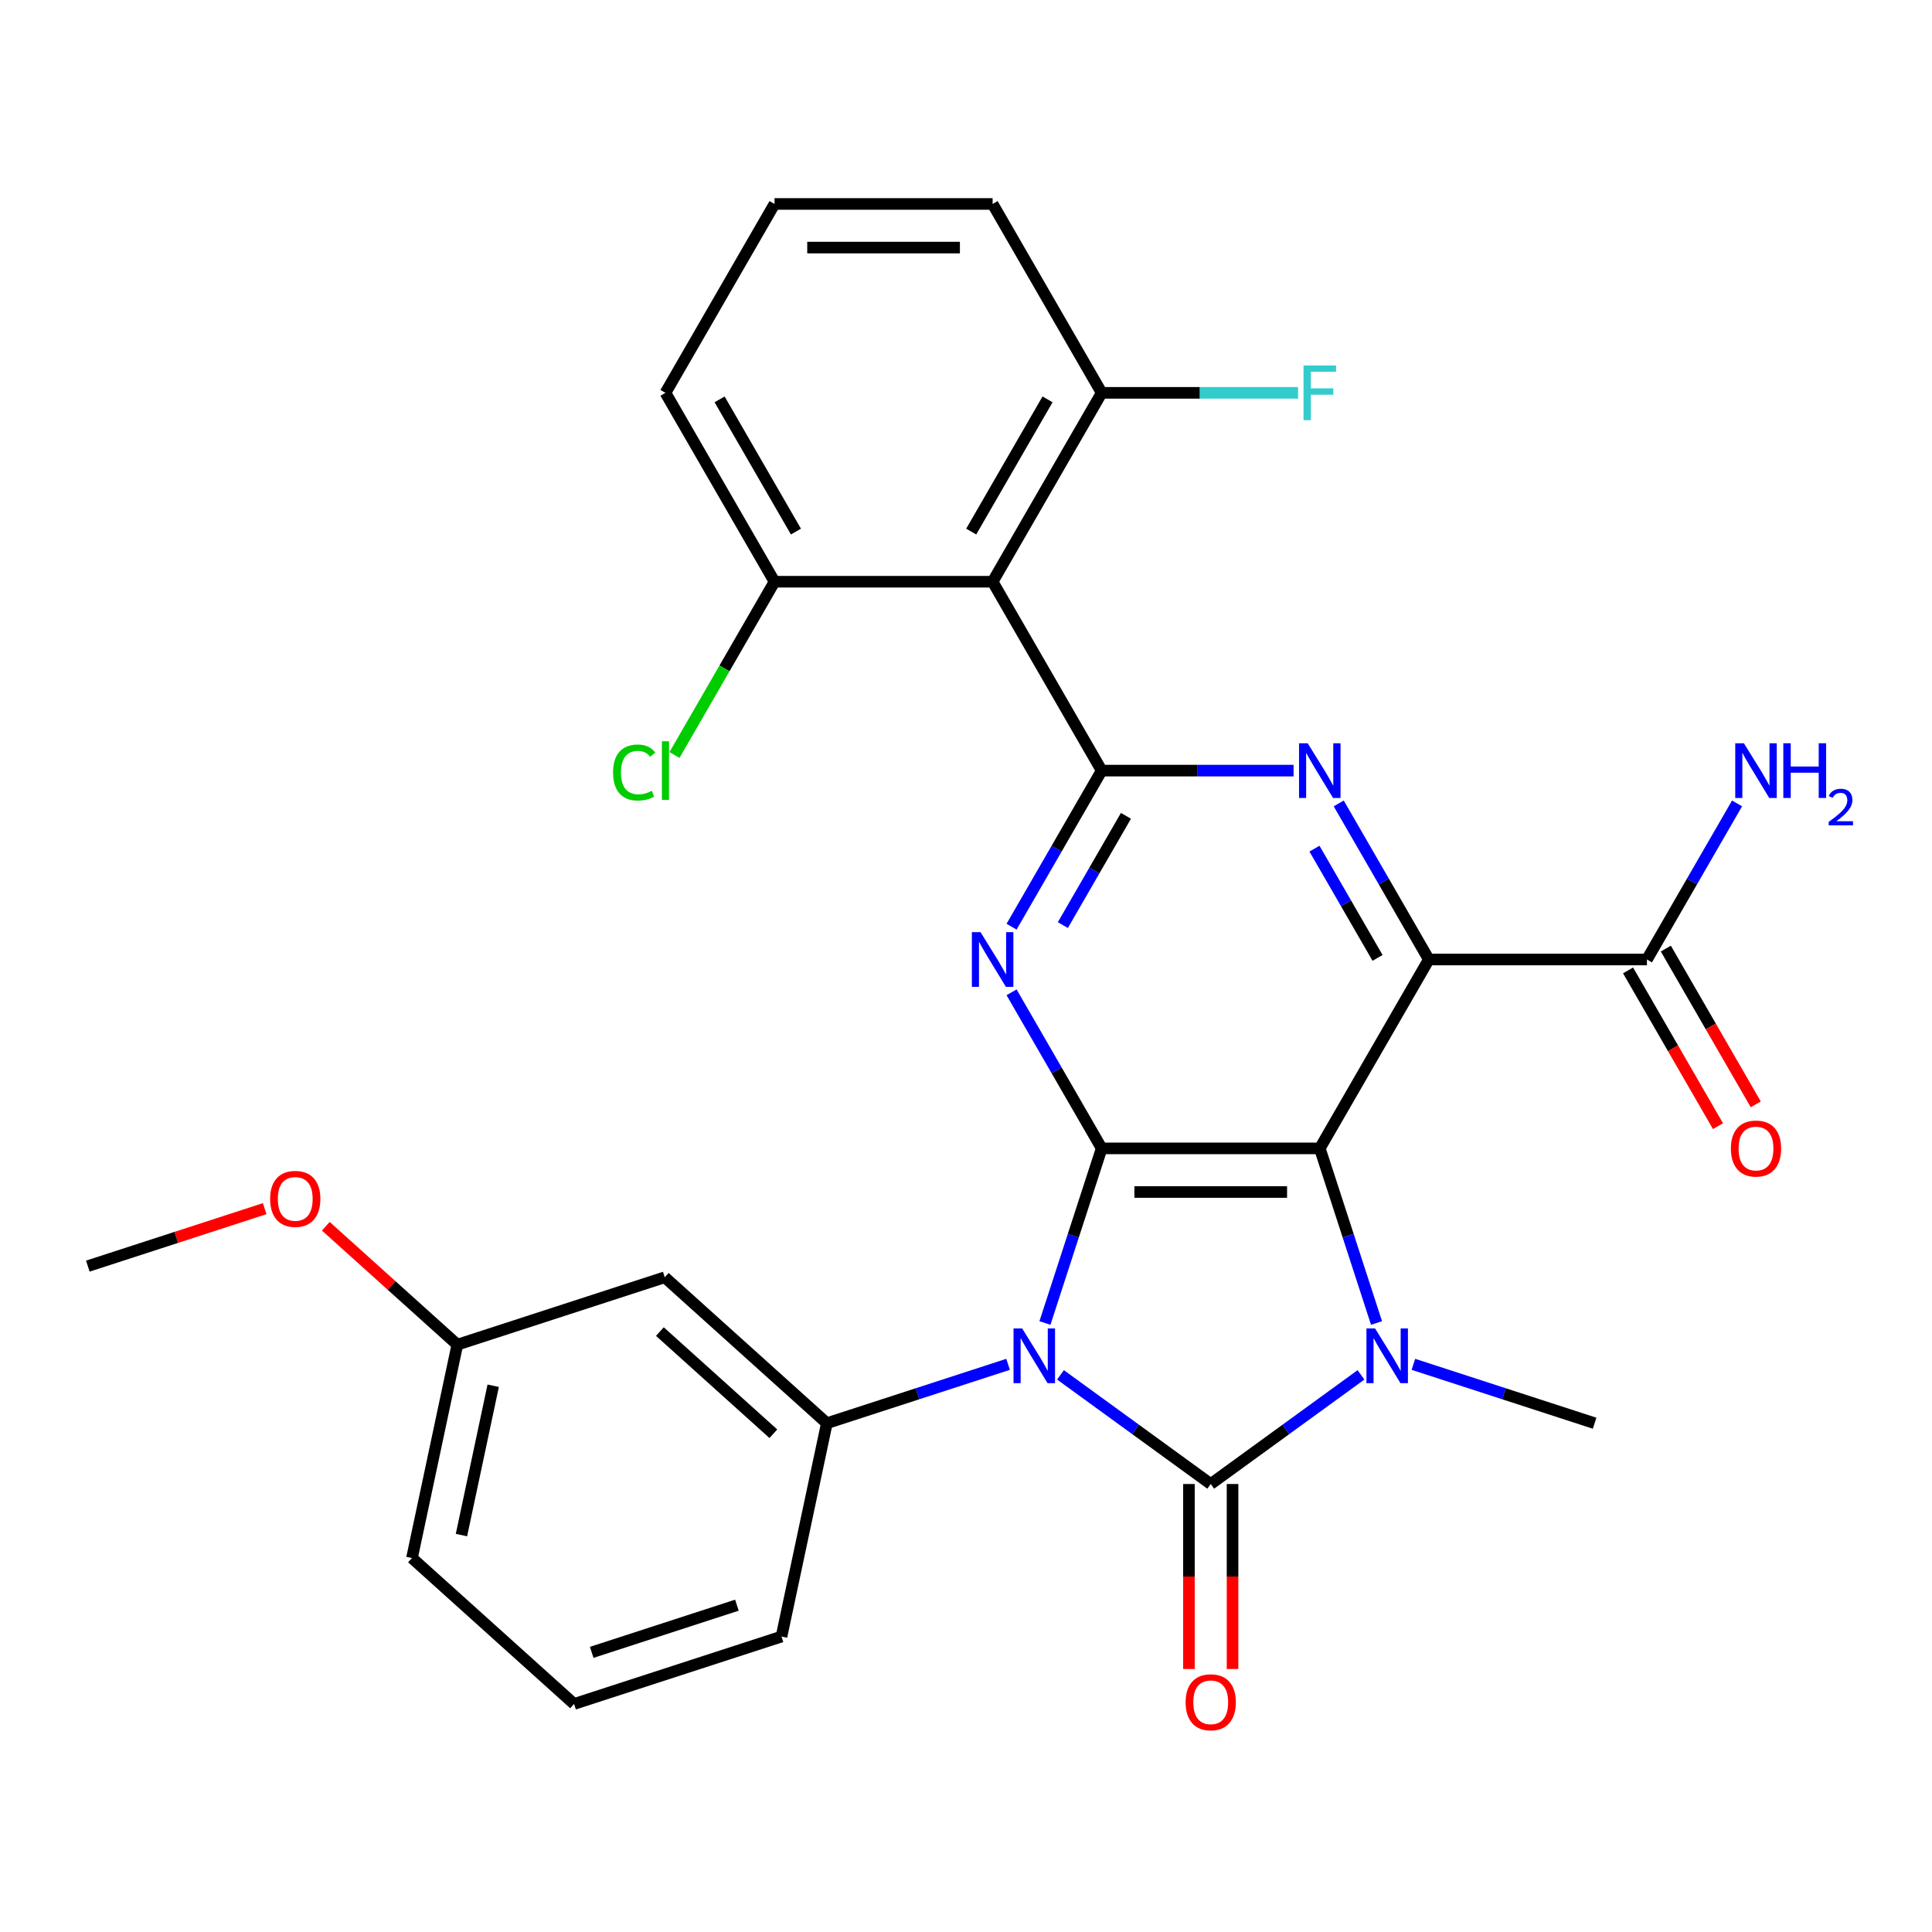 <?xml version='1.0' encoding='iso-8859-1'?>
<svg version='1.1' baseProfile='full'
              xmlns='http://www.w3.org/2000/svg'
                      xmlns:rdkit='http://www.rdkit.org/xml'
                      xmlns:xlink='http://www.w3.org/1999/xlink'
                  xml:space='preserve'
width='1000px' height='1000px' viewBox='0 0 1000 1000'>
<!-- END OF HEADER -->
<rect style='opacity:1.0;fill:#FFFFFF;stroke:none' width='1000' height='1000' x='0' y='0'> </rect>
<path class='bond-0' d='M 548.905,711.622 L 587.79,739.873' style='fill:none;fill-rule:evenodd;stroke:#0000FF;stroke-width:6px;stroke-linecap:butt;stroke-linejoin:miter;stroke-opacity:1' />
<path class='bond-0' d='M 587.79,739.873 L 626.674,768.124' style='fill:none;fill-rule:evenodd;stroke:#000000;stroke-width:6px;stroke-linecap:butt;stroke-linejoin:miter;stroke-opacity:1' />
<path class='bond-2' d='M 540.861,684.786 L 555.545,639.594' style='fill:none;fill-rule:evenodd;stroke:#0000FF;stroke-width:6px;stroke-linecap:butt;stroke-linejoin:miter;stroke-opacity:1' />
<path class='bond-2' d='M 555.545,639.594 L 570.228,594.402' style='fill:none;fill-rule:evenodd;stroke:#000000;stroke-width:6px;stroke-linecap:butt;stroke-linejoin:miter;stroke-opacity:1' />
<path class='bond-8' d='M 521.781,706.175 L 474.879,721.414' style='fill:none;fill-rule:evenodd;stroke:#0000FF;stroke-width:6px;stroke-linecap:butt;stroke-linejoin:miter;stroke-opacity:1' />
<path class='bond-8' d='M 474.879,721.414 L 427.977,736.654' style='fill:none;fill-rule:evenodd;stroke:#000000;stroke-width:6px;stroke-linecap:butt;stroke-linejoin:miter;stroke-opacity:1' />
<path class='bond-3' d='M 626.674,768.124 L 665.558,739.873' style='fill:none;fill-rule:evenodd;stroke:#000000;stroke-width:6px;stroke-linecap:butt;stroke-linejoin:miter;stroke-opacity:1' />
<path class='bond-3' d='M 665.558,739.873 L 704.443,711.622' style='fill:none;fill-rule:evenodd;stroke:#0000FF;stroke-width:6px;stroke-linecap:butt;stroke-linejoin:miter;stroke-opacity:1' />
<path class='bond-11' d='M 615.385,768.124 L 615.385,815.999' style='fill:none;fill-rule:evenodd;stroke:#000000;stroke-width:6px;stroke-linecap:butt;stroke-linejoin:miter;stroke-opacity:1' />
<path class='bond-11' d='M 615.385,815.999 L 615.385,863.874' style='fill:none;fill-rule:evenodd;stroke:#FF0000;stroke-width:6px;stroke-linecap:butt;stroke-linejoin:miter;stroke-opacity:1' />
<path class='bond-11' d='M 637.963,768.124 L 637.963,815.999' style='fill:none;fill-rule:evenodd;stroke:#000000;stroke-width:6px;stroke-linecap:butt;stroke-linejoin:miter;stroke-opacity:1' />
<path class='bond-11' d='M 637.963,815.999 L 637.963,863.874' style='fill:none;fill-rule:evenodd;stroke:#FF0000;stroke-width:6px;stroke-linecap:butt;stroke-linejoin:miter;stroke-opacity:1' />
<path class='bond-1' d='M 683.12,594.402 L 570.228,594.402' style='fill:none;fill-rule:evenodd;stroke:#000000;stroke-width:6px;stroke-linecap:butt;stroke-linejoin:miter;stroke-opacity:1' />
<path class='bond-1' d='M 666.186,616.981 L 587.162,616.981' style='fill:none;fill-rule:evenodd;stroke:#000000;stroke-width:6px;stroke-linecap:butt;stroke-linejoin:miter;stroke-opacity:1' />
<path class='bond-4' d='M 683.12,594.402 L 739.566,496.635' style='fill:none;fill-rule:evenodd;stroke:#000000;stroke-width:6px;stroke-linecap:butt;stroke-linejoin:miter;stroke-opacity:1' />
<path class='bond-29' d='M 683.12,594.402 L 697.804,639.594' style='fill:none;fill-rule:evenodd;stroke:#000000;stroke-width:6px;stroke-linecap:butt;stroke-linejoin:miter;stroke-opacity:1' />
<path class='bond-29' d='M 697.804,639.594 L 712.487,684.786' style='fill:none;fill-rule:evenodd;stroke:#0000FF;stroke-width:6px;stroke-linecap:butt;stroke-linejoin:miter;stroke-opacity:1' />
<path class='bond-5' d='M 570.228,594.402 L 546.908,554.01' style='fill:none;fill-rule:evenodd;stroke:#000000;stroke-width:6px;stroke-linecap:butt;stroke-linejoin:miter;stroke-opacity:1' />
<path class='bond-5' d='M 546.908,554.01 L 523.587,513.618' style='fill:none;fill-rule:evenodd;stroke:#0000FF;stroke-width:6px;stroke-linecap:butt;stroke-linejoin:miter;stroke-opacity:1' />
<path class='bond-16' d='M 731.568,706.175 L 778.47,721.414' style='fill:none;fill-rule:evenodd;stroke:#0000FF;stroke-width:6px;stroke-linecap:butt;stroke-linejoin:miter;stroke-opacity:1' />
<path class='bond-16' d='M 778.47,721.414 L 825.371,736.654' style='fill:none;fill-rule:evenodd;stroke:#000000;stroke-width:6px;stroke-linecap:butt;stroke-linejoin:miter;stroke-opacity:1' />
<path class='bond-10' d='M 739.566,496.635 L 852.457,496.635' style='fill:none;fill-rule:evenodd;stroke:#000000;stroke-width:6px;stroke-linecap:butt;stroke-linejoin:miter;stroke-opacity:1' />
<path class='bond-31' d='M 739.566,496.635 L 716.245,456.243' style='fill:none;fill-rule:evenodd;stroke:#000000;stroke-width:6px;stroke-linecap:butt;stroke-linejoin:miter;stroke-opacity:1' />
<path class='bond-31' d='M 716.245,456.243 L 692.925,415.851' style='fill:none;fill-rule:evenodd;stroke:#0000FF;stroke-width:6px;stroke-linecap:butt;stroke-linejoin:miter;stroke-opacity:1' />
<path class='bond-31' d='M 713.016,495.807 L 696.692,467.532' style='fill:none;fill-rule:evenodd;stroke:#000000;stroke-width:6px;stroke-linecap:butt;stroke-linejoin:miter;stroke-opacity:1' />
<path class='bond-31' d='M 696.692,467.532 L 680.367,439.257' style='fill:none;fill-rule:evenodd;stroke:#0000FF;stroke-width:6px;stroke-linecap:butt;stroke-linejoin:miter;stroke-opacity:1' />
<path class='bond-6' d='M 523.587,479.653 L 546.908,439.261' style='fill:none;fill-rule:evenodd;stroke:#0000FF;stroke-width:6px;stroke-linecap:butt;stroke-linejoin:miter;stroke-opacity:1' />
<path class='bond-6' d='M 546.908,439.261 L 570.228,398.868' style='fill:none;fill-rule:evenodd;stroke:#000000;stroke-width:6px;stroke-linecap:butt;stroke-linejoin:miter;stroke-opacity:1' />
<path class='bond-6' d='M 550.137,478.824 L 566.461,450.55' style='fill:none;fill-rule:evenodd;stroke:#0000FF;stroke-width:6px;stroke-linecap:butt;stroke-linejoin:miter;stroke-opacity:1' />
<path class='bond-6' d='M 566.461,450.55 L 582.786,422.275' style='fill:none;fill-rule:evenodd;stroke:#000000;stroke-width:6px;stroke-linecap:butt;stroke-linejoin:miter;stroke-opacity:1' />
<path class='bond-7' d='M 570.228,398.868 L 619.893,398.868' style='fill:none;fill-rule:evenodd;stroke:#000000;stroke-width:6px;stroke-linecap:butt;stroke-linejoin:miter;stroke-opacity:1' />
<path class='bond-7' d='M 619.893,398.868 L 669.558,398.868' style='fill:none;fill-rule:evenodd;stroke:#0000FF;stroke-width:6px;stroke-linecap:butt;stroke-linejoin:miter;stroke-opacity:1' />
<path class='bond-9' d='M 570.228,398.868 L 513.782,301.101' style='fill:none;fill-rule:evenodd;stroke:#000000;stroke-width:6px;stroke-linecap:butt;stroke-linejoin:miter;stroke-opacity:1' />
<path class='bond-12' d='M 427.977,736.654 L 344.082,661.115' style='fill:none;fill-rule:evenodd;stroke:#000000;stroke-width:6px;stroke-linecap:butt;stroke-linejoin:miter;stroke-opacity:1' />
<path class='bond-12' d='M 400.285,742.102 L 341.558,689.225' style='fill:none;fill-rule:evenodd;stroke:#000000;stroke-width:6px;stroke-linecap:butt;stroke-linejoin:miter;stroke-opacity:1' />
<path class='bond-21' d='M 427.977,736.654 L 404.505,847.078' style='fill:none;fill-rule:evenodd;stroke:#000000;stroke-width:6px;stroke-linecap:butt;stroke-linejoin:miter;stroke-opacity:1' />
<path class='bond-13' d='M 513.782,301.101 L 570.228,203.334' style='fill:none;fill-rule:evenodd;stroke:#000000;stroke-width:6px;stroke-linecap:butt;stroke-linejoin:miter;stroke-opacity:1' />
<path class='bond-13' d='M 502.696,275.147 L 542.208,206.71' style='fill:none;fill-rule:evenodd;stroke:#000000;stroke-width:6px;stroke-linecap:butt;stroke-linejoin:miter;stroke-opacity:1' />
<path class='bond-14' d='M 513.782,301.101 L 400.891,301.101' style='fill:none;fill-rule:evenodd;stroke:#000000;stroke-width:6px;stroke-linecap:butt;stroke-linejoin:miter;stroke-opacity:1' />
<path class='bond-15' d='M 842.68,502.28 L 865.955,542.592' style='fill:none;fill-rule:evenodd;stroke:#000000;stroke-width:6px;stroke-linecap:butt;stroke-linejoin:miter;stroke-opacity:1' />
<path class='bond-15' d='M 865.955,542.592 L 889.229,582.904' style='fill:none;fill-rule:evenodd;stroke:#FF0000;stroke-width:6px;stroke-linecap:butt;stroke-linejoin:miter;stroke-opacity:1' />
<path class='bond-15' d='M 862.234,490.991 L 885.508,531.303' style='fill:none;fill-rule:evenodd;stroke:#000000;stroke-width:6px;stroke-linecap:butt;stroke-linejoin:miter;stroke-opacity:1' />
<path class='bond-15' d='M 885.508,531.303 L 908.783,571.615' style='fill:none;fill-rule:evenodd;stroke:#FF0000;stroke-width:6px;stroke-linecap:butt;stroke-linejoin:miter;stroke-opacity:1' />
<path class='bond-17' d='M 852.457,496.635 L 875.778,456.243' style='fill:none;fill-rule:evenodd;stroke:#000000;stroke-width:6px;stroke-linecap:butt;stroke-linejoin:miter;stroke-opacity:1' />
<path class='bond-17' d='M 875.778,456.243 L 899.098,415.851' style='fill:none;fill-rule:evenodd;stroke:#0000FF;stroke-width:6px;stroke-linecap:butt;stroke-linejoin:miter;stroke-opacity:1' />
<path class='bond-18' d='M 344.082,661.115 L 236.716,696' style='fill:none;fill-rule:evenodd;stroke:#000000;stroke-width:6px;stroke-linecap:butt;stroke-linejoin:miter;stroke-opacity:1' />
<path class='bond-20' d='M 570.228,203.334 L 621.053,203.334' style='fill:none;fill-rule:evenodd;stroke:#000000;stroke-width:6px;stroke-linecap:butt;stroke-linejoin:miter;stroke-opacity:1' />
<path class='bond-20' d='M 621.053,203.334 L 671.878,203.334' style='fill:none;fill-rule:evenodd;stroke:#33CCCC;stroke-width:6px;stroke-linecap:butt;stroke-linejoin:miter;stroke-opacity:1' />
<path class='bond-26' d='M 570.228,203.334 L 513.782,105.567' style='fill:none;fill-rule:evenodd;stroke:#000000;stroke-width:6px;stroke-linecap:butt;stroke-linejoin:miter;stroke-opacity:1' />
<path class='bond-19' d='M 400.891,301.101 L 374.999,345.947' style='fill:none;fill-rule:evenodd;stroke:#000000;stroke-width:6px;stroke-linecap:butt;stroke-linejoin:miter;stroke-opacity:1' />
<path class='bond-19' d='M 374.999,345.947 L 349.107,390.793' style='fill:none;fill-rule:evenodd;stroke:#00CC00;stroke-width:6px;stroke-linecap:butt;stroke-linejoin:miter;stroke-opacity:1' />
<path class='bond-25' d='M 400.891,301.101 L 344.445,203.334' style='fill:none;fill-rule:evenodd;stroke:#000000;stroke-width:6px;stroke-linecap:butt;stroke-linejoin:miter;stroke-opacity:1' />
<path class='bond-25' d='M 411.977,275.147 L 372.465,206.71' style='fill:none;fill-rule:evenodd;stroke:#000000;stroke-width:6px;stroke-linecap:butt;stroke-linejoin:miter;stroke-opacity:1' />
<path class='bond-22' d='M 236.716,696 L 202.679,665.354' style='fill:none;fill-rule:evenodd;stroke:#000000;stroke-width:6px;stroke-linecap:butt;stroke-linejoin:miter;stroke-opacity:1' />
<path class='bond-22' d='M 202.679,665.354 L 168.643,634.707' style='fill:none;fill-rule:evenodd;stroke:#FF0000;stroke-width:6px;stroke-linecap:butt;stroke-linejoin:miter;stroke-opacity:1' />
<path class='bond-30' d='M 236.716,696 L 213.244,806.425' style='fill:none;fill-rule:evenodd;stroke:#000000;stroke-width:6px;stroke-linecap:butt;stroke-linejoin:miter;stroke-opacity:1' />
<path class='bond-30' d='M 255.28,717.258 L 238.85,794.555' style='fill:none;fill-rule:evenodd;stroke:#000000;stroke-width:6px;stroke-linecap:butt;stroke-linejoin:miter;stroke-opacity:1' />
<path class='bond-23' d='M 404.505,847.078 L 297.139,881.964' style='fill:none;fill-rule:evenodd;stroke:#000000;stroke-width:6px;stroke-linecap:butt;stroke-linejoin:miter;stroke-opacity:1' />
<path class='bond-23' d='M 381.423,830.838 L 306.267,855.258' style='fill:none;fill-rule:evenodd;stroke:#000000;stroke-width:6px;stroke-linecap:butt;stroke-linejoin:miter;stroke-opacity:1' />
<path class='bond-28' d='M 136.999,625.602 L 91.227,640.474' style='fill:none;fill-rule:evenodd;stroke:#FF0000;stroke-width:6px;stroke-linecap:butt;stroke-linejoin:miter;stroke-opacity:1' />
<path class='bond-28' d='M 91.227,640.474 L 45.455,655.346' style='fill:none;fill-rule:evenodd;stroke:#000000;stroke-width:6px;stroke-linecap:butt;stroke-linejoin:miter;stroke-opacity:1' />
<path class='bond-27' d='M 297.139,881.964 L 213.244,806.425' style='fill:none;fill-rule:evenodd;stroke:#000000;stroke-width:6px;stroke-linecap:butt;stroke-linejoin:miter;stroke-opacity:1' />
<path class='bond-24' d='M 400.891,105.567 L 344.445,203.334' style='fill:none;fill-rule:evenodd;stroke:#000000;stroke-width:6px;stroke-linecap:butt;stroke-linejoin:miter;stroke-opacity:1' />
<path class='bond-32' d='M 400.891,105.567 L 513.782,105.567' style='fill:none;fill-rule:evenodd;stroke:#000000;stroke-width:6px;stroke-linecap:butt;stroke-linejoin:miter;stroke-opacity:1' />
<path class='bond-32' d='M 417.825,128.146 L 496.849,128.146' style='fill:none;fill-rule:evenodd;stroke:#000000;stroke-width:6px;stroke-linecap:butt;stroke-linejoin:miter;stroke-opacity:1' />
<path  class='atom-0' d='M 529.083 687.608
L 538.363 702.608
Q 539.283 704.088, 540.763 706.768
Q 542.243 709.448, 542.323 709.608
L 542.323 687.608
L 546.083 687.608
L 546.083 715.928
L 542.203 715.928
L 532.243 699.528
Q 531.083 697.608, 529.843 695.408
Q 528.643 693.208, 528.283 692.528
L 528.283 715.928
L 524.603 715.928
L 524.603 687.608
L 529.083 687.608
' fill='#0000FF'/>
<path  class='atom-4' d='M 711.745 687.608
L 721.025 702.608
Q 721.945 704.088, 723.425 706.768
Q 724.905 709.448, 724.985 709.608
L 724.985 687.608
L 728.745 687.608
L 728.745 715.928
L 724.865 715.928
L 714.905 699.528
Q 713.745 697.608, 712.505 695.408
Q 711.305 693.208, 710.945 692.528
L 710.945 715.928
L 707.265 715.928
L 707.265 687.608
L 711.745 687.608
' fill='#0000FF'/>
<path  class='atom-6' d='M 507.522 482.475
L 516.802 497.475
Q 517.722 498.955, 519.202 501.635
Q 520.682 504.315, 520.762 504.475
L 520.762 482.475
L 524.522 482.475
L 524.522 510.795
L 520.642 510.795
L 510.682 494.395
Q 509.522 492.475, 508.282 490.275
Q 507.082 488.075, 506.722 487.395
L 506.722 510.795
L 503.042 510.795
L 503.042 482.475
L 507.522 482.475
' fill='#0000FF'/>
<path  class='atom-8' d='M 676.86 384.708
L 686.14 399.708
Q 687.06 401.188, 688.54 403.868
Q 690.02 406.548, 690.1 406.708
L 690.1 384.708
L 693.86 384.708
L 693.86 413.028
L 689.98 413.028
L 680.02 396.628
Q 678.86 394.708, 677.62 392.508
Q 676.42 390.308, 676.06 389.628
L 676.06 413.028
L 672.38 413.028
L 672.38 384.708
L 676.86 384.708
' fill='#0000FF'/>
<path  class='atom-12' d='M 613.674 881.096
Q 613.674 874.296, 617.034 870.496
Q 620.394 866.696, 626.674 866.696
Q 632.954 866.696, 636.314 870.496
Q 639.674 874.296, 639.674 881.096
Q 639.674 887.976, 636.274 891.896
Q 632.874 895.776, 626.674 895.776
Q 620.434 895.776, 617.034 891.896
Q 613.674 888.016, 613.674 881.096
M 626.674 892.576
Q 630.994 892.576, 633.314 889.696
Q 635.674 886.776, 635.674 881.096
Q 635.674 875.536, 633.314 872.736
Q 630.994 869.896, 626.674 869.896
Q 622.354 869.896, 619.994 872.696
Q 617.674 875.496, 617.674 881.096
Q 617.674 886.816, 619.994 889.696
Q 622.354 892.576, 626.674 892.576
' fill='#FF0000'/>
<path  class='atom-16' d='M 895.903 594.482
Q 895.903 587.682, 899.263 583.882
Q 902.623 580.082, 908.903 580.082
Q 915.183 580.082, 918.543 583.882
Q 921.903 587.682, 921.903 594.482
Q 921.903 601.362, 918.503 605.282
Q 915.103 609.162, 908.903 609.162
Q 902.663 609.162, 899.263 605.282
Q 895.903 601.402, 895.903 594.482
M 908.903 605.962
Q 913.223 605.962, 915.543 603.082
Q 917.903 600.162, 917.903 594.482
Q 917.903 588.922, 915.543 586.122
Q 913.223 583.282, 908.903 583.282
Q 904.583 583.282, 902.223 586.082
Q 899.903 588.882, 899.903 594.482
Q 899.903 600.202, 902.223 603.082
Q 904.583 605.962, 908.903 605.962
' fill='#FF0000'/>
<path  class='atom-18' d='M 902.643 384.708
L 911.923 399.708
Q 912.843 401.188, 914.323 403.868
Q 915.803 406.548, 915.883 406.708
L 915.883 384.708
L 919.643 384.708
L 919.643 413.028
L 915.763 413.028
L 905.803 396.628
Q 904.643 394.708, 903.403 392.508
Q 902.203 390.308, 901.843 389.628
L 901.843 413.028
L 898.163 413.028
L 898.163 384.708
L 902.643 384.708
' fill='#0000FF'/>
<path  class='atom-18' d='M 923.043 384.708
L 926.883 384.708
L 926.883 396.748
L 941.363 396.748
L 941.363 384.708
L 945.203 384.708
L 945.203 413.028
L 941.363 413.028
L 941.363 399.948
L 926.883 399.948
L 926.883 413.028
L 923.043 413.028
L 923.043 384.708
' fill='#0000FF'/>
<path  class='atom-18' d='M 946.576 412.035
Q 947.262 410.266, 948.899 409.289
Q 950.536 408.286, 952.806 408.286
Q 955.631 408.286, 957.215 409.817
Q 958.799 411.348, 958.799 414.067
Q 958.799 416.839, 956.74 419.427
Q 954.707 422.014, 950.483 425.076
L 959.116 425.076
L 959.116 427.188
L 946.523 427.188
L 946.523 425.419
Q 950.008 422.938, 952.067 421.09
Q 954.153 419.242, 955.156 417.579
Q 956.159 415.915, 956.159 414.199
Q 956.159 412.404, 955.261 411.401
Q 954.364 410.398, 952.806 410.398
Q 951.301 410.398, 950.298 411.005
Q 949.295 411.612, 948.582 412.959
L 946.576 412.035
' fill='#0000FF'/>
<path  class='atom-20' d='M 317.325 399.848
Q 317.325 392.808, 320.605 389.128
Q 323.925 385.408, 330.205 385.408
Q 336.045 385.408, 339.165 389.528
L 336.525 391.688
Q 334.245 388.688, 330.205 388.688
Q 325.925 388.688, 323.645 391.568
Q 321.405 394.408, 321.405 399.848
Q 321.405 405.448, 323.725 408.328
Q 326.085 411.208, 330.645 411.208
Q 333.765 411.208, 337.405 409.328
L 338.525 412.328
Q 337.045 413.288, 334.805 413.848
Q 332.565 414.408, 330.085 414.408
Q 323.925 414.408, 320.605 410.648
Q 317.325 406.888, 317.325 399.848
' fill='#00CC00'/>
<path  class='atom-20' d='M 342.605 383.688
L 346.285 383.688
L 346.285 414.048
L 342.605 414.048
L 342.605 383.688
' fill='#00CC00'/>
<path  class='atom-21' d='M 674.7 189.174
L 691.54 189.174
L 691.54 192.414
L 678.5 192.414
L 678.5 201.014
L 690.1 201.014
L 690.1 204.294
L 678.5 204.294
L 678.5 217.494
L 674.7 217.494
L 674.7 189.174
' fill='#33CCCC'/>
<path  class='atom-23' d='M 139.821 620.541
Q 139.821 613.741, 143.181 609.941
Q 146.541 606.141, 152.821 606.141
Q 159.101 606.141, 162.461 609.941
Q 165.821 613.741, 165.821 620.541
Q 165.821 627.421, 162.421 631.341
Q 159.021 635.221, 152.821 635.221
Q 146.581 635.221, 143.181 631.341
Q 139.821 627.461, 139.821 620.541
M 152.821 632.021
Q 157.141 632.021, 159.461 629.141
Q 161.821 626.221, 161.821 620.541
Q 161.821 614.981, 159.461 612.181
Q 157.141 609.341, 152.821 609.341
Q 148.501 609.341, 146.141 612.141
Q 143.821 614.941, 143.821 620.541
Q 143.821 626.261, 146.141 629.141
Q 148.501 632.021, 152.821 632.021
' fill='#FF0000'/>
</svg>

